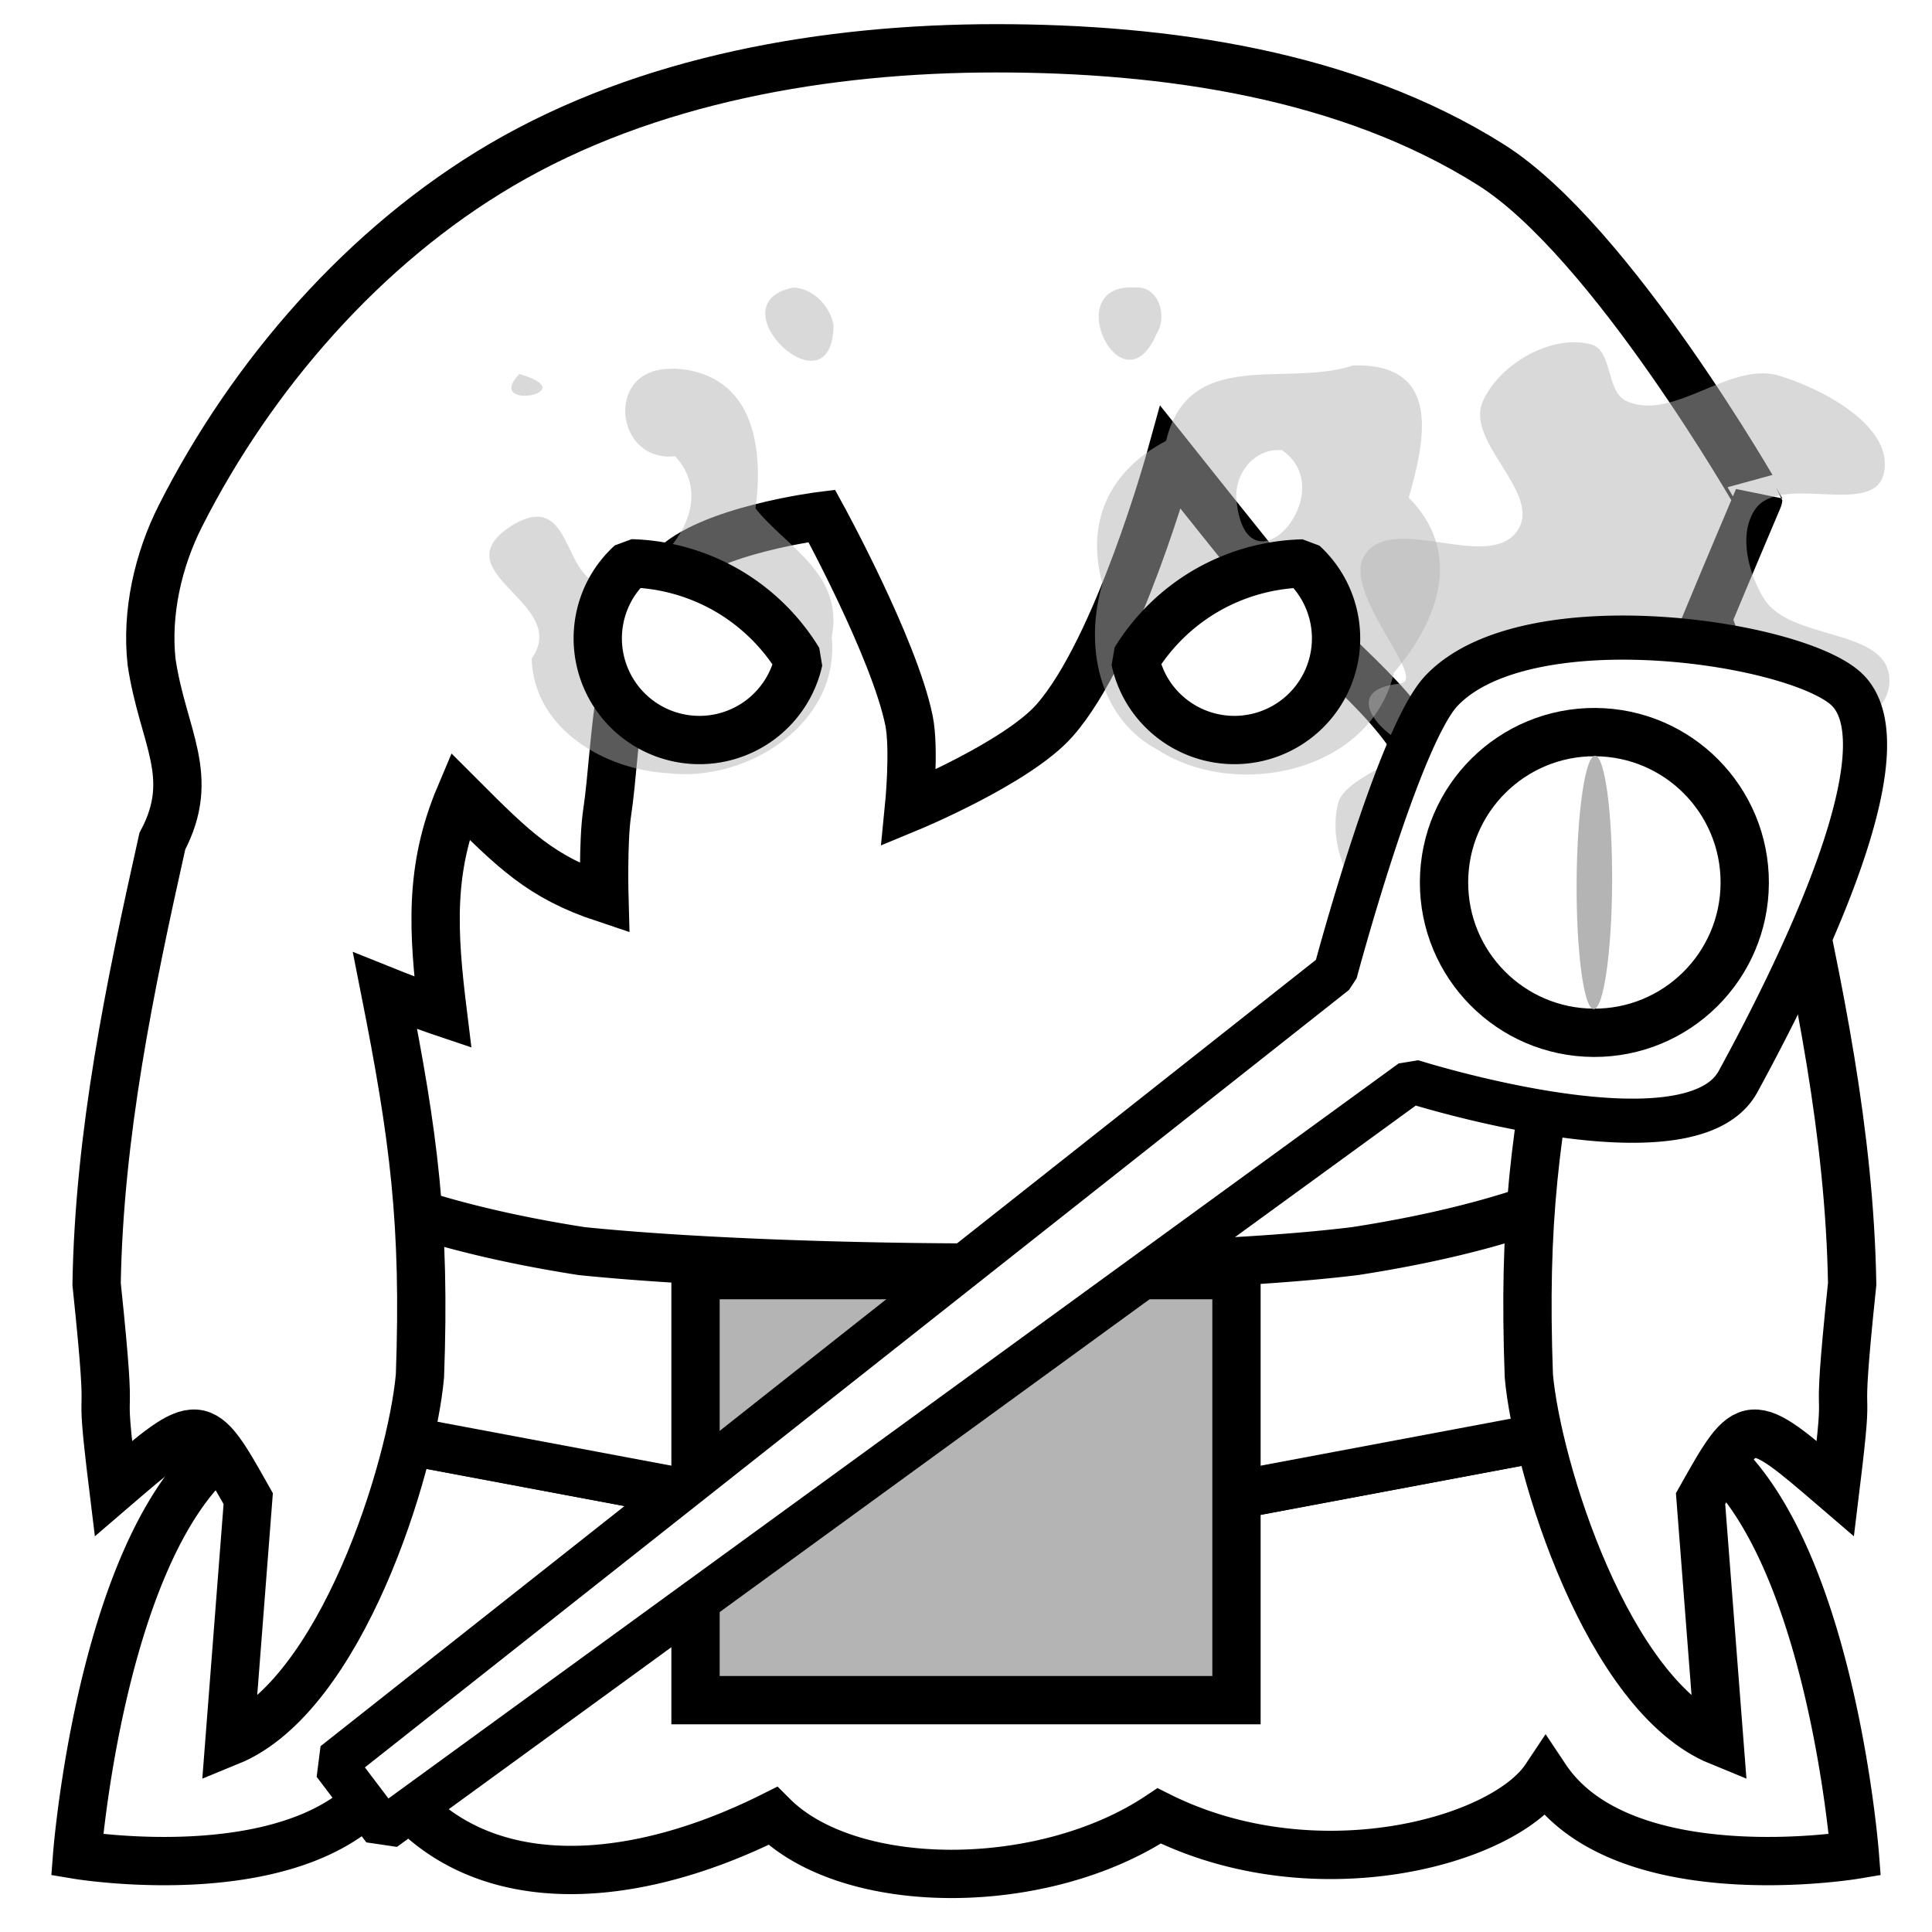 <?xml version="1.0" encoding="UTF-8" standalone="no"?><svg xmlns="http://www.w3.org/2000/svg" viewBox="0 0 90 90">
<defs>
  <filter id="f1" x="-50%" y="-50%" width="200%" height="200%">
    <feGaussianBlur in="SourceGraphic" stdDeviation="2" result="blur" />
    <feColorMatrix in="blur" type="matrix" values="0 0 0 0 0  0 0 0 0 0  0 0 0 0 0  0 0 0 100 -10" result="goo" />
    <feBlend in="SourceGraphic" in2="goo" />
  </filter>
</defs><g filter="url(#f1)"><svg xmlns="http://www.w3.org/2000/svg" viewBox="0 0 90 90" data-tags="clothing"><defs><linearGradient id="d-kLriL-a"><stop offset="0"/><stop offset="1" stop-opacity="0"/></linearGradient></defs><g class="dress" fill="#ffffff" stroke="#000" stroke-width="2.25"><path d="M14.281 66.219C5.185 65.825 3.594 86.406 3.594 86.406S14.4 88.213 18 82.813c3.6 5.4 10.8 5.381 18 1.78 3.6 3.601 12.6 3.601 18 0 7.2 3.601 15.992 1.231 18-1.78 3.6 5.4 14.406 3.593 14.406 3.593s-1.794-23.412-12.594-19.812h-.03l-.032.03c-.036 0-.06.002-.094 0L45 72l-28.656-5.375h-.094l-.031-.031h-.031a6.939 6.939 0 0 0-1.907-.375z" data-layer="apron-dress/dress"/><path d="M9.313 49.719c.085.649.193 1.3.312 1.937.083.442.182.877.281 1.313.116.51.206 1.029.344 1.531.006.022.025.041.031.062.186.676.401 1.34.625 2 .232.684.479 1.366.75 2.031.04.095.085.187.125.282.247.59.505 1.176.781 1.75.03.063.063.124.094.187 1.077 2.172 2.242 3.986 3.563 5.781L45 72l28.781-5.407a37.579 37.579 0 0 0 3.563-5.781l.093-.187c.301-.624.579-1.264.844-1.907.018-.043.045-.082.063-.125.271-.665.518-1.347.75-2.031.223-.66.439-1.324.625-2 .02-.073.043-.146.062-.219.122-.452.208-.916.313-1.375.099-.435.198-.87.281-1.312.018-.094.046-.188.062-.281.097-.544.178-1.105.25-1.657-2.465 4.561-8.973 7.233-17.562 8.563-9.125 1.119-27.009.925-36.031 0-8.525-1.332-15.316-4.002-17.782-8.563z" data-layer="apron-dress/dress"/></g><path d="M32.4 59.4v19.8h25.2V59.4z" fill="#b4b4b4" data-layer="apron-dress/apron" stroke="#000" stroke-width="2.25"/></svg><svg xmlns="http://www.w3.org/2000/svg" viewBox="0 0 90 90" data-tags="hair"><path d="M46.406 2.25c-7.897 0-16.248 1.433-23.062 5.438-6.352 3.732-11.606 9.759-14.938 16.343-1.043 2.063-1.598 4.514-1.344 6.813.522 3.496 2.11 5.304.5 8.344C6.046 45.97 4.619 52.838 4.5 59.813c.868 8.27 0 3.154.781 9.53 4.055-3.483 4.054-3.49 6.282.47l-.876 11.312c5.216-2.132 8.49-12.74 8.876-17.031.258-7.102-.282-11.153-1.625-17.938 1.466.589 2.687 1 2.687 1-.465-3.776-.634-6.692.795-10.076 2.52 2.52 3.78 3.78 6.736 4.764 0 0-.073-2.656.125-3.969.487-3.228.326-8.464 2.969-11.344 1.682-1.832 7.031-2.5 7.031-2.5s3.37 6.148 4.063 9.532c.273 1.332 0 4.062 0 4.062s5.034-2.082 6.781-4.063c2.951-3.345 5.406-12.25 5.406-12.25s3.606 4.532 5.438 6.782c2.234 2.744 5.579 4.856 6.781 8.187.77 2.133 0 6.782 0 6.782s3.575-2.435 6.219-4.813c.082 3.198.172 6.558-.094 7.656-1.384 6.952-1.918 10.99-1.656 18.188.385 4.291 3.659 14.899 8.875 17.031l-.875-11.312c2.227-3.96 2.226-3.953 6.281-.47.78-6.376-.086-1.26.781-9.53-.118-6.975-1.546-13.843-3.062-20.625L79.543 28.84c.763-1.848 2.363-5.621 2.363-5.621S75.072 11.229 69.47 7.687C62.792 3.468 54.304 2.25 46.406 2.25z" fill="#ffffff" data-layer="messy-long-hair/hair" stroke="#000" stroke-width="2.25"/></svg><svg xmlns="http://www.w3.org/2000/svg" viewBox="0 0 90 90" data-tags="eyes"><g class="glow" opacity=".5" fill="#b4b4b4"><path d="M36.96 13.393c-3.791.762 1.842 6.058 1.87 1.731-.179-.88-.94-1.684-1.87-1.731zm-5.896 3.793c-2.905.148-2.356 4.375.382 4.065 1.982 2.1-.273 5.168-2.573 5.8-2.9 1.068-1.815-4.501-5.031-2.57-3.42 2.203 2.79 3.585.923 6.194.104 3.295 3.403 5.185 6.377 5.346 3.653.427 7.993-2.306 7.603-6.337.586-2.987-2.183-4.242-3.55-6.004.361-2.68-.014-5.983-3.31-6.469l-.407-.04zm-6.873.238c-1.684 1.752 3.113.878 0 0zM52.855 13.393c-3.552-.207-.585 5.865 1.016 2.173.54-.817.115-2.277-1.016-2.173zm10.172 3.632c-3.084 1.033-7.65-.886-8.706 3.512-2.719 1.424-3.739 3.86-2.966 6.656-.842 2.833-.22 6.247 2.581 7.74 3.688 2.37 9.933 1.023 10.998-3.6 2.085-2.432 3.231-5.594.692-8.148.694-2.478 1.663-6.288-2.599-6.16zM59.72 20.97c2.859 1.98-1.666 6.977-2.121 2.324-.114-1.223.84-2.434 2.12-2.324z" data-layer="eyes-intense-glow/glow"/></g><g class="eyes" fill="#ffffff" stroke="#000" stroke-width="2.25" stroke-linecap="round" stroke-linejoin="bevel"><path d="M30.214 33.839a4.735 4.735 0 0 1-1.733-6.47 4.735 4.735 0 0 1 .914-1.128 9.47 9.47 0 0 1 4.476 1.263 9.47 9.47 0 0 1 3.332 3.261 4.735 4.735 0 0 1-.52 1.339 4.735 4.735 0 0 1-6.469 1.735zM59.871 33.838a4.735 4.735 0 0 1-6.47-1.734 4.735 4.735 0 0 1-.518-1.356 9.47 9.47 0 0 1 3.331-3.245 9.47 9.47 0 0 1 4.49-1.255 4.735 4.735 0 0 1 .9 1.12 4.735 4.735 0 0 1-1.733 6.47z" data-layer="eyes-intense-glow/eyes"/></g></svg><svg xmlns="http://www.w3.org/2000/svg" viewBox="0 0 90 90" data-tags="left-hand+right-hand+weapon"><path d="M65.443 34.612c1.153.457-2.741 1.436-3.1 2.776-.417 1.56.186 3.682 1.513 4.602 1.675 1.161 4.327-1.237 6.11-.25 1.157.641.868 2.709 1.965 3.447 1.415.952 3.374.838 5.07.674 1.911-.186 4.411-.233 5.457-1.843 1.263-1.946-1.496-4.77-.649-6.929 1.013-2.583 6.44-2.787 6.201-5.55-.197-2.286-4.625-1.697-5.835-3.646-.736-1.185-1.204-3.017-.413-4.166 1.173-1.704 5.482.372 5.985-1.634.541-2.16-2.725-3.939-4.855-4.59-2.305-.707-4.943 2.175-7.137 1.176-.94-.427-.631-2.362-1.626-2.634-1.837-.502-4.296.912-5.056 2.658-.825 1.896 2.75 4.244 1.634 5.984-1.302 2.03-5.836-.853-7.138 1.177-1.117 1.74 3.044 5.843 1.634 5.984-2.76.278-.914 2.307.24 2.764z" fill="#b4b4b4" data-layer="magic-orb-staff/secondary" fill-opacity=".502"/><path d="M86.318 32.454a2.228 2.228 0 0 0-.235-.285c-2.198-2.245-14.93-4.192-18.925 0-2.019 2.117-4.954 13.14-4.954 13.14L15.57 82.15l2.315 3.055L65.76 50.37s12.965 4.12 15.202.02c2.737-5.016 7.564-14.77 5.356-17.935z" fill="#ffffff" data-layer="magic-orb-staff/staff" stroke="#000" stroke-width="2.056" stroke-linecap="round" stroke-linejoin="bevel"/><circle cx="74.49" cy="40.712" r="7.004" transform="rotate(.305)" fill="#ffffff" data-layer="magic-orb-staff/core" stroke="#000" stroke-width="2.25" stroke-linecap="round" stroke-linejoin="bevel"/><ellipse cx="74.49" cy="40.712" rx=".827" ry="5.9" transform="rotate(.305)" fill="#b4b4b4" data-layer="magic-orb-staff/pupil"/></svg></g></svg>